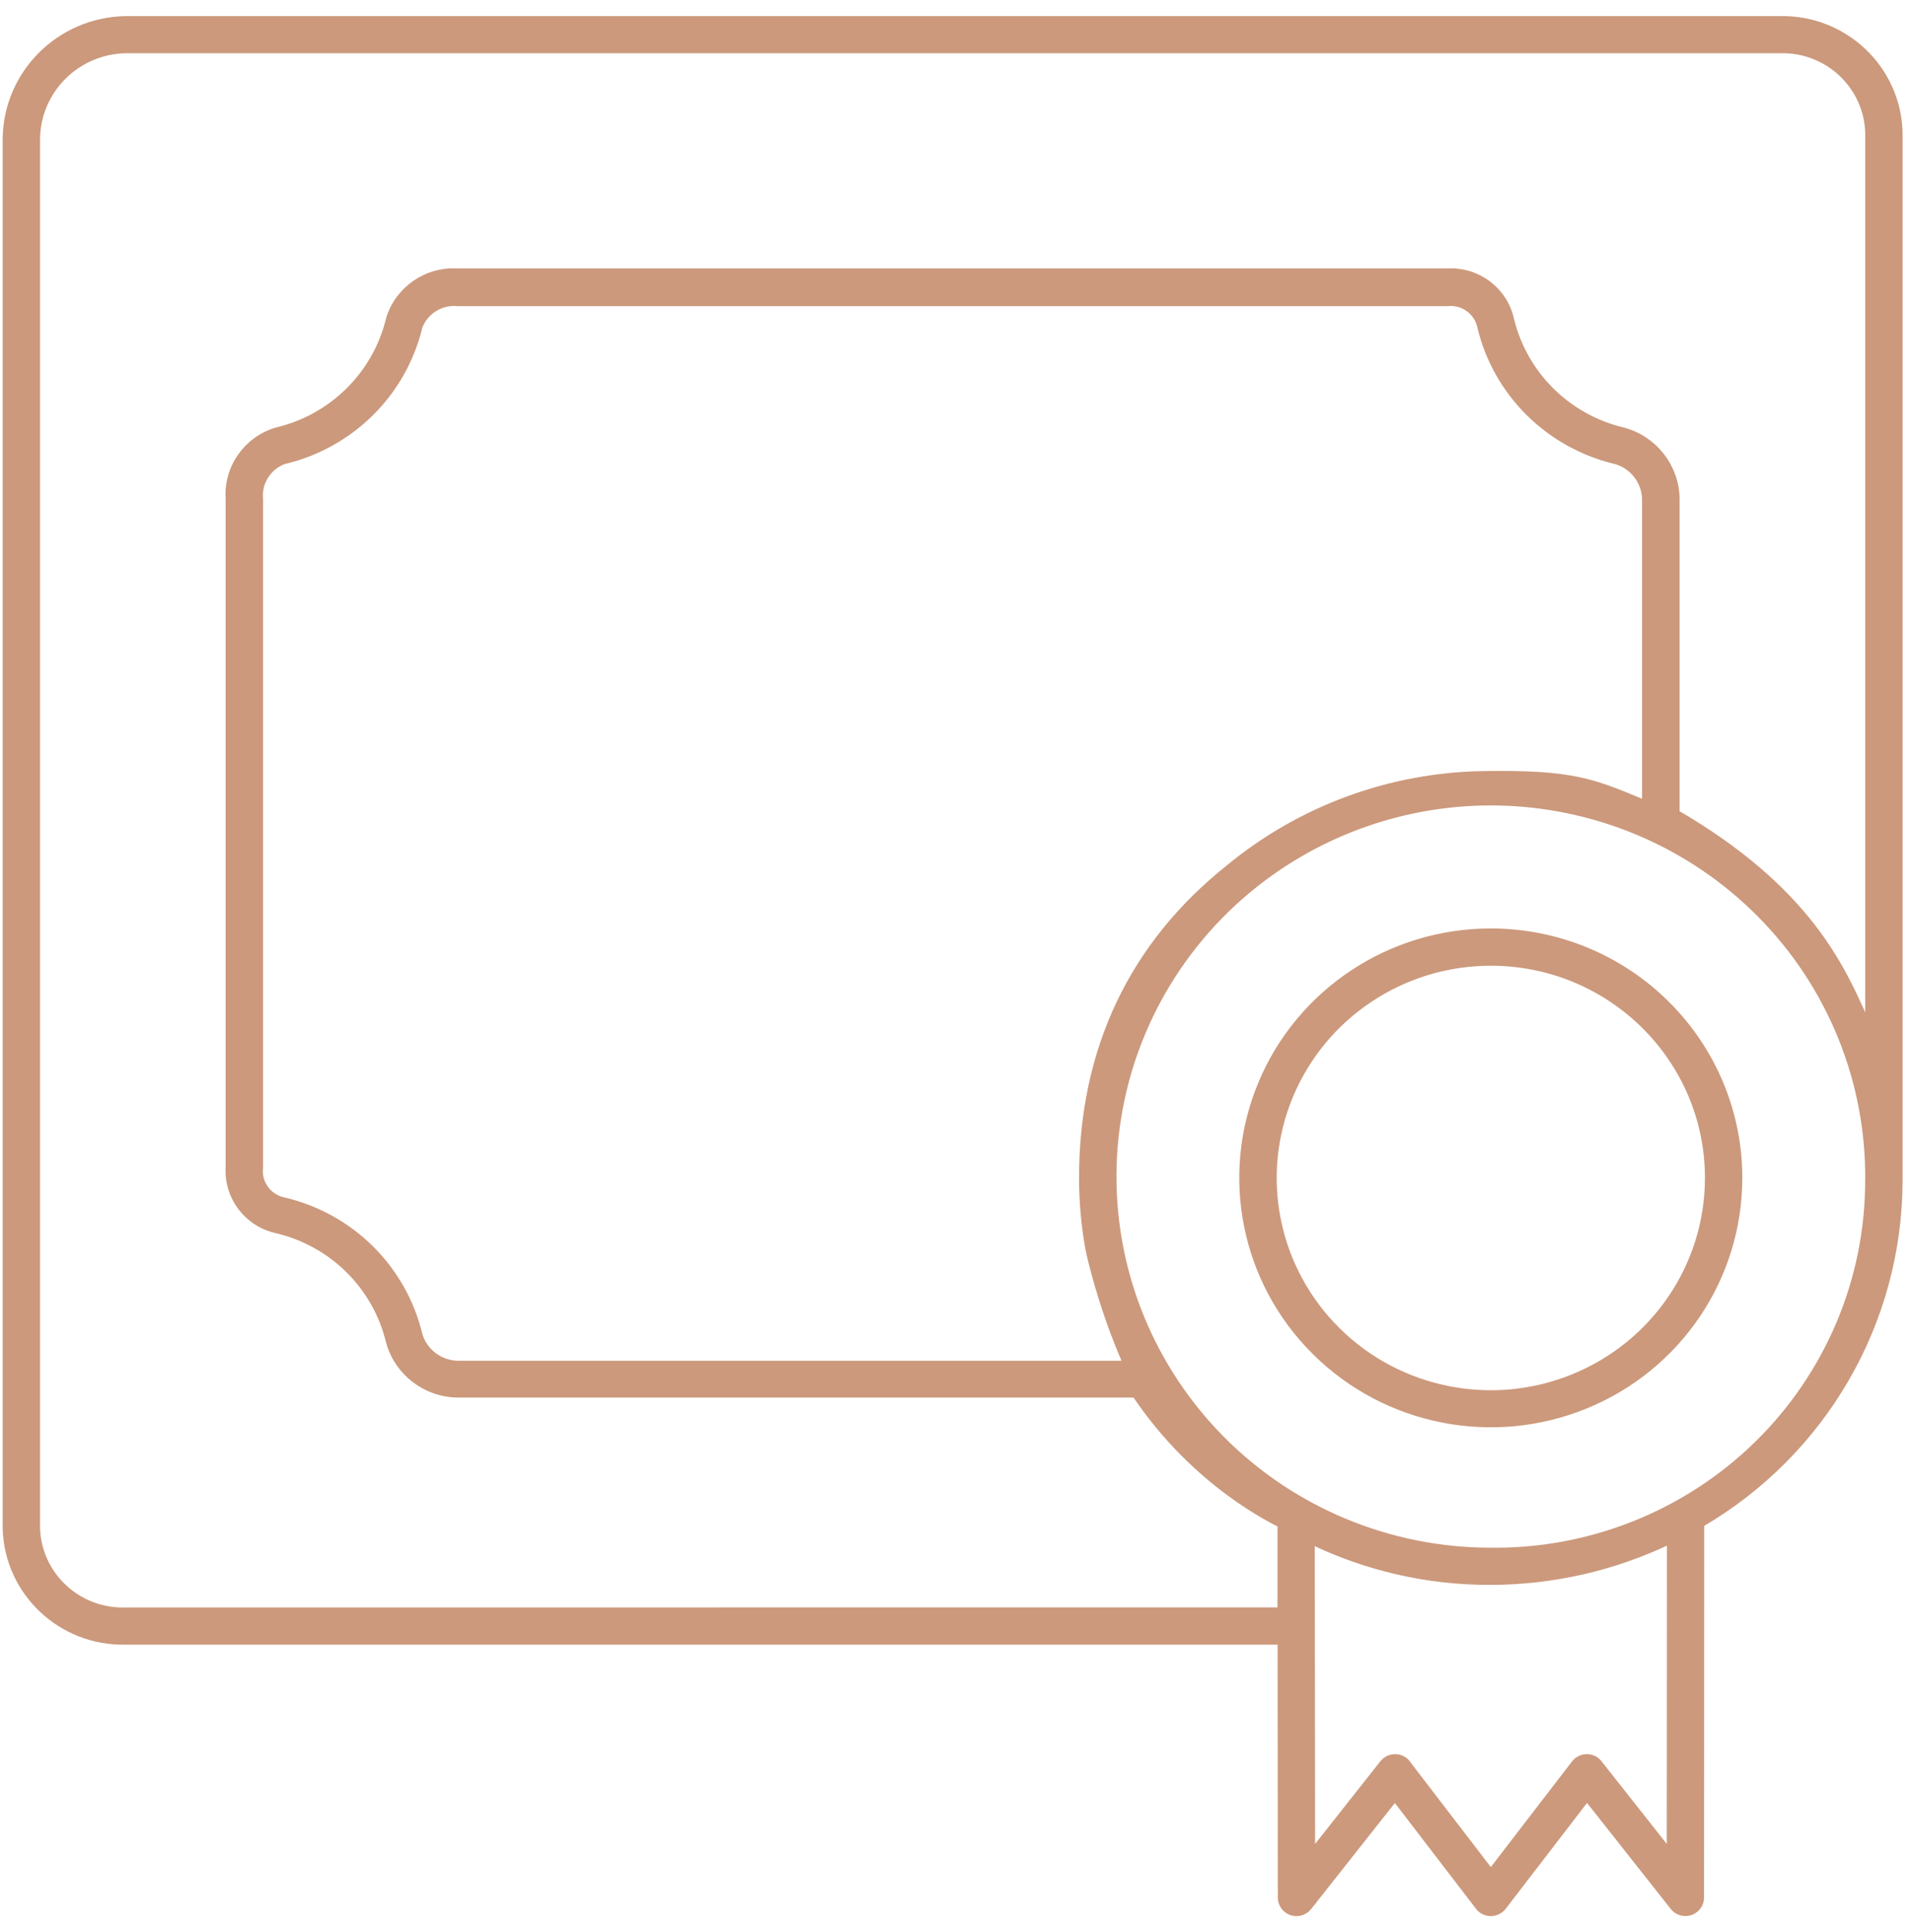 <?xml version="1.0" encoding="UTF-8"?> <svg xmlns="http://www.w3.org/2000/svg" width="95" height="96" viewBox="0 0 95 96" fill="none"><path fill-rule="evenodd" clip-rule="evenodd" d="M92.874 58.662C92.928 53.709 90.994 48.939 87.496 45.407C83.998 41.87 79.228 39.862 74.233 39.817C69.241 39.776 64.434 41.706 60.874 45.182C57.319 48.658 55.302 53.395 55.274 58.344C55.241 63.297 57.2 68.054 60.714 71.575C64.228 75.092 69.01 77.079 74.006 77.095C78.985 77.169 83.783 75.259 87.33 71.796C90.877 68.332 92.873 63.599 92.873 58.663L92.874 58.662ZM84.912 58.527C84.912 62.872 82.27 66.789 78.22 68.453C74.171 70.118 69.508 69.196 66.41 66.124C63.311 63.051 62.381 58.429 64.06 54.414C65.739 50.4 69.689 47.781 74.072 47.781C80.06 47.781 84.912 52.591 84.912 58.527ZM86.368 58.527C86.368 63.456 83.373 67.903 78.776 69.787C74.179 71.672 68.891 70.628 65.377 67.139C61.858 63.655 60.809 58.408 62.71 53.855C64.615 49.298 69.097 46.328 74.072 46.328C77.335 46.328 80.463 47.613 82.767 49.902C85.076 52.191 86.373 55.292 86.368 58.527ZM81.788 39.985C79.172 38.903 78.237 38.434 73.653 38.511C69.069 38.593 64.647 40.219 61.118 43.122C61.118 43.122 57.692 47.132 56.288 50.089C54.198 54.487 54.942 57.391 54.156 62.19C54.914 65.436 56.034 67.807 56.034 67.807H22.758C21.853 67.794 21.059 67.203 20.795 66.342C20.009 63.037 17.409 60.459 14.075 59.684C13.302 59.517 12.779 58.794 12.87 58.011V24.814C12.783 23.969 13.277 23.173 14.075 22.867C17.409 22.092 20.009 19.51 20.795 16.209C21.104 15.414 21.906 14.924 22.758 15.01H71.907C72.698 14.924 73.422 15.438 73.595 16.209C74.377 19.51 76.981 22.088 80.311 22.867C81.179 23.128 81.776 23.916 81.788 24.814L81.788 39.985ZM56.43 69.237C59.462 73.774 63.443 75.584 63.674 75.719V80.06L6.235 80.064C3.856 80.137 1.869 78.289 1.79 75.931V6.851C1.844 4.44 3.803 2.498 6.235 2.445H88.703C91.081 2.522 92.949 4.493 92.875 6.851V51.264C92.789 51.056 92.702 50.847 92.608 50.635V50.639C91.476 48.098 89.785 44.21 83.253 40.419V24.788C83.236 23.221 82.171 21.85 80.644 21.438C77.858 20.781 75.681 18.619 75.022 15.853C74.697 14.433 73.38 13.45 71.911 13.539H22.758C21.227 13.437 19.824 14.396 19.379 15.853C18.717 18.623 16.536 20.781 13.746 21.438C12.277 21.879 11.305 23.27 11.412 24.788V41.386V57.985C11.322 59.446 12.309 60.751 13.746 61.073C16.536 61.726 18.717 63.889 19.375 66.655C19.795 68.168 21.174 69.221 22.754 69.237H56.43ZM65.143 92.189C65.139 86.963 65.135 81.732 65.126 76.502C67.888 77.848 70.929 78.546 74.007 78.542C77.13 78.546 80.217 77.84 83.023 76.477L83.015 92.189L79.414 87.627C79.168 87.313 78.715 87.26 78.398 87.505C78.349 87.542 78.303 87.587 78.266 87.636L74.073 93.09L69.892 87.64L69.896 87.636C69.781 87.485 69.608 87.387 69.414 87.358C69.225 87.334 69.032 87.383 68.879 87.497C68.83 87.538 68.785 87.579 68.744 87.627L65.143 92.189ZM63.678 81.512H6.235C3.054 81.581 0.412 79.085 0.333 75.931V6.851C0.391 3.644 3 1.057 6.235 1H88.703C91.883 1.078 94.402 3.693 94.332 6.851V58.66C94.32 65.669 90.571 72.148 84.476 75.697L84.468 94.276C84.468 94.582 84.27 94.856 83.978 94.958C83.686 95.055 83.361 94.962 83.172 94.721L78.851 89.25L74.653 94.713C74.509 94.9 74.283 95.007 74.044 94.998C73.81 94.99 73.591 94.868 73.464 94.672L69.308 89.254L64.987 94.725H64.991C64.797 94.966 64.472 95.06 64.18 94.962C63.888 94.86 63.69 94.586 63.69 94.28L63.678 81.512ZM61.118 43.122C56.288 46.955 53.814 52.178 53.814 58.526C53.814 59.754 53.928 60.982 54.156 62.19C54.942 57.391 54.198 54.487 56.288 50.089C57.692 47.132 61.118 43.122 61.118 43.122Z" fill="#CC997C"></path><path d="M61.118 43.122C64.647 40.219 69.069 38.593 73.653 38.511C78.237 38.434 79.172 38.903 81.788 39.985L81.788 24.814C81.776 23.916 81.179 23.128 80.311 22.867C76.981 22.088 74.377 19.51 73.595 16.209C73.422 15.438 72.698 14.924 71.907 15.01H22.758C21.906 14.924 21.104 15.414 20.795 16.209C20.009 19.51 17.409 22.092 14.075 22.867C13.277 23.173 12.783 23.969 12.87 24.814V58.011C12.779 58.794 13.302 59.517 14.075 59.684C17.409 60.459 20.009 63.037 20.795 66.342C21.059 67.203 21.853 67.794 22.758 67.807H56.034C56.034 67.807 54.914 65.436 54.156 62.19M61.118 43.122C61.118 43.122 57.692 47.132 56.288 50.089C54.198 54.487 54.942 57.391 54.156 62.19M61.118 43.122C56.288 46.955 53.814 52.178 53.814 58.526C53.814 59.754 53.928 60.982 54.156 62.19M92.874 58.662C92.928 53.709 90.994 48.939 87.496 45.407C83.998 41.87 79.228 39.862 74.233 39.817C69.241 39.776 64.434 41.706 60.874 45.182C57.319 48.658 55.302 53.395 55.274 58.344C55.241 63.297 57.2 68.054 60.714 71.575C64.228 75.092 69.01 77.079 74.006 77.095C78.985 77.169 83.783 75.259 87.33 71.796C90.877 68.332 92.873 63.599 92.873 58.663L92.874 58.662ZM84.912 58.527C84.912 62.872 82.27 66.789 78.22 68.453C74.171 70.118 69.508 69.196 66.41 66.124C63.311 63.051 62.381 58.429 64.06 54.414C65.739 50.4 69.689 47.781 74.072 47.781C80.06 47.781 84.912 52.591 84.912 58.527ZM86.368 58.527C86.368 63.456 83.373 67.903 78.776 69.787C74.179 71.672 68.891 70.628 65.377 67.139C61.858 63.655 60.809 58.408 62.71 53.855C64.615 49.298 69.097 46.328 74.072 46.328C77.335 46.328 80.463 47.613 82.767 49.902C85.076 52.191 86.373 55.292 86.368 58.527ZM56.43 69.237C59.462 73.774 63.443 75.584 63.674 75.719V80.06L6.235 80.064C3.856 80.137 1.869 78.289 1.79 75.931V6.851C1.844 4.44 3.803 2.498 6.235 2.445H88.703C91.081 2.522 92.949 4.493 92.875 6.851V51.264C92.789 51.056 92.702 50.847 92.608 50.635V50.639C91.476 48.098 89.785 44.21 83.253 40.419L83.253 24.788C83.236 23.221 82.171 21.85 80.644 21.438C77.858 20.781 75.681 18.619 75.022 15.853C74.697 14.433 73.38 13.45 71.911 13.539H22.758C21.227 13.437 19.824 14.396 19.379 15.853C18.717 18.623 16.536 20.781 13.746 21.438C12.277 21.879 11.305 23.27 11.412 24.788V41.386V57.985C11.322 59.446 12.309 60.751 13.746 61.073C16.536 61.726 18.717 63.889 19.375 66.655C19.795 68.168 21.174 69.221 22.754 69.237H56.43ZM65.143 92.189C65.139 86.963 65.135 81.732 65.126 76.502C67.888 77.848 70.929 78.546 74.007 78.542C77.13 78.546 80.217 77.84 83.023 76.477L83.015 92.189L79.414 87.627C79.168 87.313 78.715 87.26 78.398 87.505C78.349 87.542 78.303 87.587 78.266 87.636L74.073 93.09L69.892 87.64L69.896 87.636C69.781 87.485 69.608 87.387 69.414 87.358C69.225 87.334 69.032 87.383 68.879 87.497C68.83 87.538 68.785 87.579 68.744 87.627L65.143 92.189ZM63.678 81.512H6.235C3.054 81.581 0.412 79.085 0.333 75.931V6.851C0.391 3.644 3 1.057 6.235 1H88.703C91.883 1.078 94.402 3.693 94.332 6.851V58.66C94.32 65.669 90.571 72.148 84.476 75.697L84.468 94.276C84.468 94.582 84.27 94.856 83.978 94.958C83.686 95.055 83.361 94.962 83.172 94.721L78.851 89.25L74.653 94.713C74.509 94.9 74.283 95.007 74.044 94.998C73.81 94.99 73.591 94.868 73.464 94.672L69.308 89.254L64.987 94.725H64.991C64.797 94.966 64.472 95.06 64.18 94.962C63.888 94.86 63.69 94.586 63.69 94.28L63.678 81.512Z" stroke="#CC997C" stroke-width="0.4"></path></svg> 